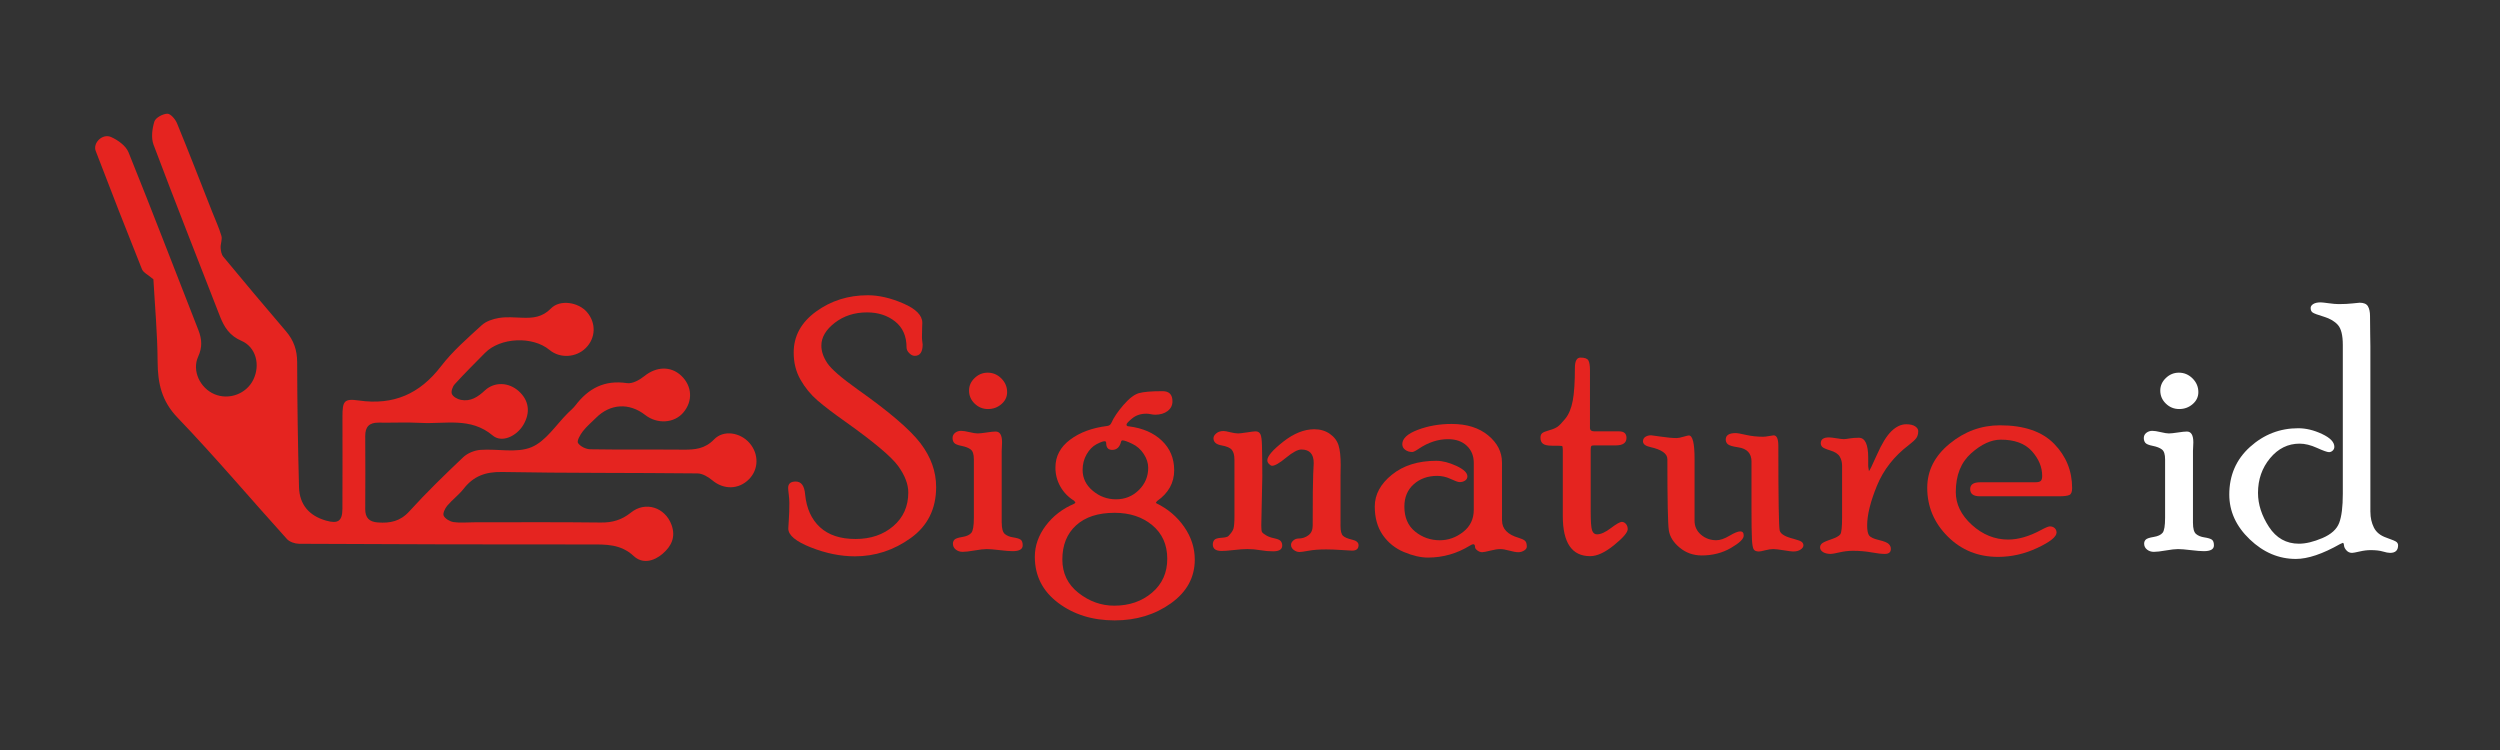 <?xml version="1.0" encoding="utf-8"?>
<!-- Generator: Adobe Illustrator 16.0.0, SVG Export Plug-In . SVG Version: 6.00 Build 0)  -->
<!DOCTYPE svg PUBLIC "-//W3C//DTD SVG 1.1//EN" "http://www.w3.org/Graphics/SVG/1.1/DTD/svg11.dtd">
<svg version="1.1" id="Calque_1" xmlns="http://www.w3.org/2000/svg" xmlns:xlink="http://www.w3.org/1999/xlink" x="0px" y="0px"
	 width="200px" height="60px" viewBox="0 0 200 60" enable-background="new 0 0 200 60" xml:space="preserve">
<rect x="0" y="0" width="200" height="60" fill="#333333" stroke="none"/>
<path fill-rule="evenodd" clip-rule="evenodd" fill="#E52420" d="M12.272,22.345c-0.435-0.372-0.808-0.538-0.916-0.809
	c-1.259-3.142-2.488-6.295-3.698-9.456c-0.248-0.646,0.542-1.419,1.221-1.121c0.55,0.242,1.192,0.702,1.402,1.223
	c1.91,4.724,3.725,9.485,5.591,14.227c0.289,0.735,0.321,1.379-0.019,2.124c-0.512,1.119,0.151,2.521,1.313,3.006
	c1.163,0.486,2.549-0.033,3.099-1.163c0.58-1.191,0.212-2.615-0.959-3.115c-0.935-0.4-1.374-1.095-1.708-1.952
	c-1.781-4.575-3.585-9.139-5.314-13.732c-0.204-0.544-0.112-1.28,0.067-1.856c0.095-0.304,0.669-0.613,1.036-0.625
	c0.256-0.008,0.641,0.439,0.774,0.764c0.967,2.354,1.885,4.728,2.818,7.096c0.25,0.637,0.544,1.262,0.734,1.916
	c0.083,0.286-0.08,0.636-0.062,0.953c0.013,0.244,0.066,0.537,0.214,0.715c1.659,2,3.327,3.992,5.017,5.965
	c0.622,0.725,0.89,1.51,0.891,2.476c0.008,3.327,0.059,6.656,0.148,9.983c0.037,1.411,0.816,2.299,2.162,2.684
	c0.954,0.272,1.304,0.045,1.311-0.939c0.018-2.449,0-4.9,0.003-7.349c0-1.264,0.11-1.493,1.309-1.321
	c2.783,0.398,4.877-0.524,6.581-2.745c0.928-1.211,2.113-2.234,3.246-3.273c0.349-0.321,0.893-0.504,1.374-0.583
	c0.613-0.099,1.254-0.043,1.88-0.02c0.859,0.033,1.604-0.039,2.292-0.743c0.724-0.741,2.195-0.499,2.876,0.289
	c0.751,0.87,0.711,2.083-0.095,2.88c-0.782,0.776-2.068,0.841-2.896,0.153c-1.351-1.124-3.939-1.008-5.164,0.236
	c-0.814,0.826-1.64,1.646-2.421,2.503c-0.171,0.188-0.313,0.586-0.228,0.783c0.099,0.225,0.448,0.417,0.72,0.47
	c0.776,0.151,1.353-0.225,1.916-0.75c0.776-0.724,1.927-0.659,2.715,0.055c0.82,0.74,0.951,1.708,0.365,2.698
	c-0.533,0.898-1.713,1.467-2.45,0.847c-1.773-1.489-3.794-0.903-5.735-1.008c-1.128-0.06-2.26-0.005-3.391-0.021
	c-0.747-0.009-1.079,0.33-1.072,1.08c0.014,1.948,0.011,3.895,0,5.842c-0.003,0.703,0.334,1.018,1.015,1.065
	c0.971,0.071,1.784-0.086,2.509-0.887c1.371-1.508,2.837-2.934,4.318-4.336c0.342-0.322,0.897-0.549,1.372-0.584
	c1.37-0.102,2.898,0.276,4.082-0.214c1.156-0.478,1.966-1.792,2.924-2.74c0.202-0.198,0.425-0.381,0.596-0.604
	c1.043-1.372,2.34-2.052,4.129-1.781c0.43,0.064,1.009-0.257,1.387-0.563c0.948-0.768,2.111-0.824,2.95-0.031
	c0.875,0.829,0.943,2.027,0.167,2.945c-0.723,0.858-2.087,0.947-3.047,0.2c-1.287-1.003-2.798-0.915-3.945,0.23
	c-0.354,0.356-0.748,0.681-1.052,1.075c-0.208,0.271-0.489,0.764-0.383,0.932c0.173,0.272,0.635,0.499,0.979,0.503
	c2.48,0.042,4.963,0.009,7.444,0.03c0.926,0.009,1.732-0.061,2.463-0.819c0.757-0.787,2.1-0.56,2.837,0.291
	c0.755,0.87,0.739,2.1-0.038,2.888c-0.837,0.849-2.038,0.853-2.948,0.086c-0.326-0.274-0.789-0.543-1.192-0.546
	c-5.209-0.056-10.421-0.017-15.63-0.113c-1.317-0.022-2.278,0.331-3.07,1.35c-0.384,0.489-0.906,0.871-1.309,1.351
	c-0.179,0.214-0.373,0.624-0.28,0.803c0.127,0.247,0.5,0.461,0.796,0.505c0.522,0.079,1.063,0.014,1.598,0.016
	c3.392,0,6.784-0.024,10.176,0.018c0.927,0.014,1.679-0.209,2.408-0.796c1.158-0.936,2.735-0.419,3.248,0.983
	c0.352,0.963-0.006,1.715-0.725,2.322c-0.713,0.605-1.606,0.816-2.305,0.169c-1.044-0.969-2.228-0.926-3.494-0.924
	c-7.757,0.009-15.514-0.016-23.27-0.053c-0.33-0.003-0.762-0.148-0.974-0.382c-2.922-3.232-5.734-6.566-8.75-9.709
	c-1.288-1.343-1.583-2.762-1.595-4.481C12.595,26.674,12.387,24.422,12.272,22.345z"/>
<path fill="#E52420" d="M65.709,27.648c0,0.461,0.159,0.929,0.476,1.403c0.317,0.476,1.128,1.178,2.433,2.109
	c2.521,1.779,4.196,3.215,5.027,4.308c0.831,1.093,1.246,2.257,1.246,3.492c0,1.752-0.678,3.114-2.036,4.087
	s-2.844,1.459-4.459,1.459c-1.145,0-2.32-0.237-3.525-0.713c-1.205-0.476-1.807-0.977-1.807-1.503c0-0.129,0.014-0.371,0.042-0.727
	s0.042-0.801,0.042-1.337c0-0.185-0.016-0.408-0.048-0.672c-0.033-0.263-0.048-0.436-0.048-0.52c0-0.341,0.201-0.512,0.603-0.512
	c0.448,0,0.699,0.342,0.754,1.024c0.111,1.127,0.508,2.004,1.191,2.632c0.684,0.628,1.63,0.941,2.839,0.941
	c1.219,0,2.228-0.344,3.026-1.03c0.799-0.687,1.198-1.583,1.198-2.689c0-0.664-0.27-1.369-0.808-2.115
	c-0.539-0.747-1.95-1.932-4.233-3.555c-0.942-0.664-1.683-1.229-2.223-1.696c-0.54-0.466-0.993-1.018-1.357-1.655
	c-0.365-0.637-0.547-1.361-0.547-2.174c0-1.321,0.598-2.415,1.793-3.283c1.196-0.868,2.574-1.302,4.134-1.302
	c0.886,0,1.835,0.219,2.846,0.658c1.011,0.438,1.517,0.953,1.517,1.544c0,0.083-0.004,0.215-0.014,0.395
	c-0.009,0.18-0.014,0.445-0.014,0.796c0,0.092,0.018,0.272,0.055,0.54c0,0.609-0.21,0.914-0.63,0.914
	c-0.149,0-0.296-0.071-0.441-0.214c-0.145-0.143-0.217-0.297-0.217-0.463c0-0.9-0.306-1.592-0.917-2.075
	c-0.612-0.483-1.359-0.724-2.242-0.724c-1.002,0-1.862,0.276-2.579,0.83C66.068,26.376,65.709,26.985,65.709,27.648z"/>
<path fill="#E52420" d="M80.14,41.834c0,0.453,0.083,0.748,0.249,0.887c0.167,0.139,0.388,0.229,0.665,0.27
	c0.277,0.042,0.473,0.101,0.588,0.175c0.116,0.075,0.173,0.229,0.173,0.463c0,0.31-0.269,0.464-0.805,0.464
	c-0.231,0-0.579-0.028-1.042-0.083c-0.463-0.056-0.805-0.083-1.027-0.083s-0.546,0.036-0.972,0.11
	c-0.426,0.074-0.745,0.111-0.958,0.111s-0.396-0.062-0.549-0.183c-0.153-0.122-0.229-0.28-0.229-0.477
	c0-0.122,0.042-0.228,0.125-0.315c0.083-0.089,0.295-0.161,0.637-0.217c0.342-0.056,0.58-0.166,0.713-0.332
	c0.134-0.165,0.201-0.566,0.201-1.202v-4.673c0-0.396-0.083-0.658-0.249-0.788c-0.166-0.129-0.411-0.226-0.734-0.29
	c-0.323-0.064-0.524-0.147-0.603-0.251c-0.079-0.103-0.118-0.229-0.118-0.379c0-0.168,0.067-0.306,0.201-0.413
	c0.135-0.107,0.294-0.161,0.479-0.161c0.158,0,0.382,0.034,0.674,0.104c0.292,0.069,0.507,0.104,0.646,0.104
	c0.157,0,0.398-0.025,0.722-0.076s0.565-0.076,0.723-0.076c0.343,0,0.514,0.286,0.514,0.859c0,0.092-0.005,0.214-0.014,0.366
	s-0.014,0.257-0.014,0.312V41.834z M79.012,29.813c0.422,0,0.788,0.154,1.096,0.462c0.308,0.309,0.462,0.674,0.462,1.096
	c0,0.377-0.151,0.696-0.455,0.958c-0.303,0.263-0.662,0.394-1.075,0.394s-0.77-0.145-1.068-0.435
	c-0.299-0.289-0.448-0.637-0.448-1.041c0-0.386,0.149-0.721,0.448-1.006C78.269,29.956,78.616,29.813,79.012,29.813z"/>
<path fill="#E52420" d="M92.47,40.209l0.042,0.055c0.917,0.444,1.657,1.072,2.222,1.885c0.565,0.813,0.848,1.687,0.848,2.619
	c0,1.423-0.637,2.589-1.911,3.499c-1.274,0.909-2.774,1.364-4.501,1.364c-1.772,0-3.28-0.469-4.521-1.406
	c-1.242-0.938-1.863-2.164-1.863-3.679c0-0.887,0.292-1.718,0.875-2.494s1.348-1.362,2.292-1.76l0.083-0.098l-0.111-0.138
	c-0.465-0.286-0.829-0.662-1.094-1.128c-0.265-0.466-0.397-0.976-0.397-1.529c0-0.895,0.39-1.635,1.171-2.221
	s1.772-0.952,2.974-1.101c0.147-0.018,0.253-0.092,0.318-0.22c0.193-0.441,0.519-0.926,0.976-1.454
	c0.457-0.528,0.87-0.846,1.239-0.951s1.001-0.158,1.896-0.158c0.526,0,0.789,0.271,0.789,0.811c0,0.321-0.13,0.58-0.389,0.777
	s-0.592,0.296-0.999,0.296c-0.093,0-0.208-0.015-0.347-0.042s-0.254-0.041-0.347-0.041c-0.453,0-0.833,0.124-1.137,0.373
	c-0.305,0.25-0.458,0.416-0.458,0.499c0,0.093,0.06,0.139,0.18,0.139c1.11,0.139,1.993,0.521,2.649,1.148
	c0.657,0.627,0.985,1.416,0.985,2.366c0,1.006-0.456,1.826-1.366,2.463L92.47,40.209z M89.143,48.454
	c1.196,0,2.201-0.346,3.016-1.037c0.815-0.692,1.222-1.596,1.222-2.712c0-1.125-0.398-2.021-1.194-2.685
	c-0.796-0.663-1.801-0.996-3.016-0.996c-1.325,0-2.354,0.335-3.085,1.004c-0.732,0.668-1.098,1.579-1.098,2.732
	c0,1.106,0.433,1.999,1.298,2.677C87.15,48.115,88.103,48.454,89.143,48.454z M89.281,39.945c0.716,0,1.325-0.246,1.825-0.739
	c0.5-0.494,0.751-1.087,0.751-1.778c0-0.378-0.12-0.749-0.358-1.113c-0.239-0.364-0.549-0.637-0.93-0.816
	c-0.381-0.18-0.636-0.27-0.764-0.27c-0.064,0-0.106,0.041-0.124,0.124c-0.11,0.425-0.345,0.638-0.703,0.638
	c-0.322,0-0.482-0.181-0.482-0.541c0-0.101-0.041-0.152-0.124-0.152c-0.128,0-0.347,0.081-0.654,0.242
	c-0.308,0.162-0.569,0.43-0.785,0.803c-0.216,0.374-0.324,0.791-0.324,1.252c0,0.655,0.271,1.211,0.813,1.667
	C87.962,39.718,88.583,39.945,89.281,39.945z"/>
<path fill="#E52420" d="M98.754,36.763c0-0.341-0.068-0.597-0.201-0.767c-0.135-0.171-0.414-0.293-0.837-0.366
	c-0.426-0.074-0.638-0.266-0.638-0.574c0-0.131,0.074-0.26,0.223-0.386c0.147-0.127,0.343-0.189,0.583-0.189
	c0.103,0,0.281,0.032,0.535,0.097c0.256,0.064,0.467,0.097,0.633,0.097c0.102,0,0.336-0.027,0.703-0.083
	c0.365-0.056,0.594-0.083,0.688-0.083c0.186,0,0.314,0.076,0.389,0.229s0.115,0.46,0.125,0.921c0.018,0.767,0.027,1.584,0.027,2.451
	l-0.082,3.947c0,0.286,0.021,0.462,0.068,0.526s0.154,0.147,0.326,0.249c0.17,0.102,0.389,0.181,0.658,0.235
	c0.268,0.056,0.438,0.133,0.512,0.231c0.074,0.098,0.111,0.213,0.111,0.344c0,0.31-0.242,0.464-0.723,0.464
	c-0.334,0-0.676-0.03-1.027-0.09c-0.352-0.061-0.699-0.09-1.041-0.09c-0.277,0-0.637,0.025-1.076,0.076
	c-0.439,0.05-0.765,0.076-0.978,0.076c-0.473,0-0.708-0.174-0.708-0.52c0-0.149,0.042-0.271,0.125-0.365
	c0.083-0.093,0.264-0.149,0.54-0.168c0.313-0.019,0.508-0.064,0.581-0.139c0.213-0.221,0.348-0.414,0.402-0.58
	s0.084-0.507,0.084-1.023V36.763z M107.242,42.083c0,0.397,0.068,0.658,0.201,0.783c0.135,0.124,0.375,0.227,0.721,0.305
	s0.52,0.226,0.52,0.441c0,0.292-0.172,0.438-0.514,0.438c-0.066,0-0.344-0.016-0.834-0.048c-0.49-0.033-0.902-0.049-1.236-0.049
	c-0.555,0-1.021,0.034-1.402,0.104c-0.379,0.069-0.625,0.104-0.734,0.104c-0.168,0-0.322-0.057-0.467-0.169
	c-0.143-0.111-0.215-0.247-0.215-0.406c0-0.122,0.061-0.236,0.18-0.344c0.121-0.107,0.26-0.161,0.416-0.161
	c0.295,0,0.559-0.086,0.789-0.256c0.232-0.171,0.348-0.427,0.348-0.768c0-2.221,0.014-3.596,0.041-4.126
	c0.027-0.529,0.041-0.827,0.041-0.892c0-0.719-0.33-1.078-0.99-1.078c-0.283,0-0.689,0.217-1.217,0.651
	c-0.525,0.434-0.9,0.65-1.119,0.65c-0.074,0-0.156-0.047-0.248-0.141s-0.137-0.191-0.137-0.295c0-0.328,0.424-0.824,1.271-1.489
	s1.676-0.997,2.486-0.997c0.479,0,0.893,0.122,1.244,0.367c0.35,0.244,0.582,0.552,0.697,0.921s0.172,0.891,0.172,1.564
	l-0.014,0.887V42.083z"/>
<path fill="#E52420" d="M120.164,41.643c0,0.664,0.443,1.125,1.33,1.383c0.221,0.065,0.385,0.14,0.492,0.225
	c0.105,0.084,0.158,0.242,0.158,0.477c0,0.121-0.07,0.227-0.215,0.315c-0.143,0.088-0.297,0.133-0.463,0.133
	c-0.176,0-0.414-0.042-0.713-0.125c-0.301-0.083-0.543-0.124-0.729-0.124c-0.211,0-0.48,0.041-0.803,0.124s-0.539,0.125-0.65,0.125
	c-0.129,0-0.256-0.047-0.381-0.139s-0.188-0.185-0.188-0.277c0-0.147-0.047-0.221-0.139-0.221c-0.064,0-0.148,0.032-0.248,0.097
	c-1.045,0.646-2.17,0.97-3.381,0.97c-0.572,0-1.211-0.148-1.918-0.443c-0.705-0.296-1.271-0.75-1.695-1.364
	c-0.426-0.614-0.639-1.373-0.639-2.278c0-0.96,0.459-1.81,1.377-2.548c0.916-0.739,2.098-1.108,3.545-1.108
	c0.488,0,1.025,0.137,1.611,0.408c0.584,0.272,0.877,0.552,0.877,0.838c0,0.139-0.061,0.25-0.18,0.333
	c-0.121,0.083-0.268,0.124-0.443,0.124c-0.119,0-0.355-0.083-0.707-0.249c-0.35-0.166-0.711-0.249-1.08-0.249
	c-0.756,0-1.385,0.223-1.883,0.67c-0.498,0.446-0.748,1.043-0.748,1.788c0,0.866,0.285,1.531,0.859,1.996
	c0.572,0.465,1.232,0.697,1.98,0.697c0.674,0,1.295-0.222,1.861-0.664c0.568-0.443,0.852-1.034,0.852-1.773v-3.753
	c0-0.563-0.186-1.02-0.559-1.371c-0.373-0.351-0.873-0.526-1.5-0.526c-0.801,0-1.578,0.254-2.334,0.762
	c-0.258,0.176-0.434,0.264-0.525,0.264c-0.221,0-0.41-0.058-0.566-0.174c-0.156-0.115-0.234-0.265-0.234-0.449
	c0-0.453,0.412-0.836,1.24-1.15c0.826-0.313,1.729-0.471,2.707-0.471c1.209,0,2.184,0.305,2.922,0.913s1.107,1.332,1.107,2.171
	V41.643z"/>
<path fill="#E52420" d="M127.256,40.934c0,0.776,0.035,1.272,0.109,1.489c0.072,0.217,0.205,0.325,0.396,0.325
	c0.301,0,0.67-0.166,1.107-0.498c0.438-0.333,0.732-0.499,0.883-0.499c0.123,0,0.23,0.057,0.326,0.169
	c0.094,0.112,0.141,0.248,0.141,0.407c0,0.263-0.361,0.689-1.088,1.279c-0.725,0.591-1.363,0.887-1.918,0.887
	c-1.459,0-2.188-1.069-2.188-3.208v-5.323c0-0.176-0.023-0.27-0.068-0.284c-0.047-0.014-0.305-0.021-0.775-0.021
	c-0.371,0-0.619-0.054-0.748-0.161c-0.131-0.107-0.195-0.264-0.195-0.47c0-0.178,0.049-0.304,0.146-0.379
	c0.096-0.074,0.285-0.151,0.568-0.229c0.281-0.078,0.498-0.171,0.65-0.277c0.152-0.105,0.363-0.327,0.637-0.664
	c0.271-0.337,0.467-0.811,0.582-1.42s0.172-1.486,0.172-2.631c0-0.545,0.15-0.818,0.449-0.818c0.336,0,0.547,0.076,0.631,0.229
	s0.125,0.409,0.125,0.77v4.625c0,0.186,0.121,0.277,0.361,0.277h1.967c0.396,0,0.594,0.173,0.594,0.519
	c0,0.402-0.285,0.604-0.857,0.604h-1.73c-0.131,0-0.209,0.021-0.236,0.063c-0.027,0.041-0.041,0.146-0.041,0.312V40.934z"/>
<path fill="#E52420" d="M135.564,41.654c0,0.452,0.172,0.826,0.516,1.122c0.344,0.295,0.754,0.442,1.23,0.442
	c0.295,0,0.641-0.117,1.039-0.353s0.689-0.354,0.873-0.354s0.275,0.113,0.275,0.339c0,0.264-0.344,0.594-1.029,0.991
	c-0.686,0.396-1.463,0.595-2.328,0.595c-0.672,0-1.26-0.207-1.762-0.622c-0.502-0.414-0.793-0.875-0.871-1.383
	c-0.078-0.507-0.117-2.405-0.117-5.696c0-0.442-0.453-0.766-1.357-0.968c-0.396-0.085-0.596-0.239-0.596-0.464
	c0-0.15,0.063-0.268,0.188-0.352c0.125-0.085,0.281-0.127,0.467-0.127c0.055,0,0.326,0.037,0.813,0.111
	c0.486,0.073,0.896,0.11,1.229,0.11c0.121,0,0.299-0.034,0.535-0.104s0.383-0.104,0.439-0.104c0.305,0,0.457,0.628,0.457,1.884
	V41.654z M140.121,36.93c0-0.664-0.359-1.046-1.08-1.147c-0.434-0.065-0.707-0.147-0.816-0.245
	c-0.111-0.099-0.166-0.223-0.166-0.372c0-0.346,0.264-0.519,0.791-0.519c0.139,0,0.42,0.049,0.84,0.146
	c0.422,0.097,0.875,0.146,1.355,0.146c0.131,0,0.291-0.019,0.486-0.056s0.314-0.056,0.361-0.056c0.25,0,0.375,0.281,0.375,0.844
	c0,4.249,0.037,6.51,0.111,6.781c0.074,0.272,0.447,0.491,1.121,0.657c0.352,0.094,0.568,0.178,0.652,0.253
	c0.082,0.074,0.123,0.163,0.123,0.267c0,0.121-0.076,0.233-0.229,0.337c-0.152,0.103-0.35,0.154-0.59,0.154
	c-0.104,0-0.354-0.032-0.752-0.097c-0.396-0.064-0.68-0.097-0.846-0.097c-0.178,0-0.391,0.032-0.641,0.097s-0.416,0.097-0.5,0.097
	c-0.203,0-0.344-0.056-0.416-0.166c-0.074-0.11-0.123-0.382-0.146-0.815s-0.035-1.268-0.035-2.503V36.93z"/>
<path fill="#E52420" d="M149.455,37.292l0.057,0.388c0.045,0,0.262-0.438,0.65-1.316c0.387-0.877,0.771-1.5,1.152-1.869
	s0.775-0.554,1.184-0.554c0.314,0,0.555,0.056,0.717,0.167c0.162,0.112,0.244,0.237,0.244,0.377c0,0.242-0.057,0.436-0.168,0.58
	s-0.305,0.323-0.584,0.537c-1.176,0.892-2.025,1.975-2.549,3.252c-0.523,1.276-0.785,2.337-0.785,3.182
	c0,0.395,0.053,0.663,0.158,0.806c0.107,0.143,0.363,0.262,0.77,0.358s0.67,0.201,0.789,0.313s0.18,0.243,0.18,0.393
	c0,0.272-0.162,0.408-0.486,0.408c-0.258,0-0.617-0.042-1.074-0.125c-0.459-0.083-0.951-0.125-1.479-0.125
	c-0.354,0-0.709,0.042-1.07,0.125s-0.592,0.125-0.693,0.125c-0.26,0-0.469-0.05-0.625-0.147c-0.158-0.099-0.236-0.223-0.236-0.373
	c0-0.112,0.043-0.213,0.131-0.302s0.336-0.202,0.742-0.34s0.654-0.275,0.748-0.413c0.092-0.138,0.139-0.569,0.139-1.295v-4.201
	c0-0.266-0.063-0.505-0.188-0.716s-0.375-0.374-0.748-0.489c-0.373-0.114-0.596-0.214-0.664-0.299
	c-0.07-0.084-0.105-0.178-0.105-0.281c0-0.31,0.219-0.465,0.654-0.465c0.121,0,0.322,0.023,0.604,0.069
	c0.283,0.047,0.48,0.069,0.592,0.069c0.092,0,0.242-0.019,0.451-0.055c0.209-0.037,0.457-0.056,0.744-0.056
	c0.5,0,0.75,0.531,0.75,1.593V37.292z"/>
<path fill="#E52420" d="M162.834,38.58c0.213,0,0.355-0.037,0.43-0.11s0.111-0.206,0.111-0.398c0-0.705-0.275-1.364-0.824-1.979
	c-0.551-0.613-1.379-0.92-2.486-0.92c-0.766,0-1.559,0.364-2.375,1.092c-0.816,0.729-1.227,1.761-1.227,3.097
	c0,0.978,0.432,1.855,1.293,2.635c0.861,0.778,1.828,1.168,2.896,1.168c0.813,0,1.688-0.254,2.627-0.762
	c0.359-0.194,0.596-0.291,0.705-0.291c0.166,0,0.297,0.047,0.395,0.141c0.096,0.094,0.145,0.21,0.145,0.351
	c0,0.338-0.51,0.746-1.529,1.226c-1.021,0.48-2.07,0.721-3.15,0.721c-1.598,0-2.941-0.545-4.031-1.635
	c-1.09-1.089-1.635-2.387-1.635-3.892c0-1.375,0.598-2.553,1.795-3.531c1.195-0.979,2.535-1.468,4.023-1.468
	c1.928,0,3.373,0.494,4.334,1.481c0.961,0.988,1.439,2.17,1.439,3.546c0,0.295-0.072,0.478-0.221,0.547
	c-0.146,0.069-0.42,0.104-0.816,0.104h-6.346c-0.516,0-0.773-0.191-0.773-0.575c0-0.364,0.268-0.546,0.803-0.546H162.834z"/>
<path fill="#FFFFFF" d="M175.438,41.834c0,0.453,0.082,0.748,0.248,0.887s0.389,0.229,0.666,0.27
	c0.277,0.042,0.473,0.101,0.588,0.175c0.115,0.075,0.174,0.229,0.174,0.463c0,0.31-0.27,0.464-0.807,0.464
	c-0.23,0-0.578-0.028-1.041-0.083c-0.463-0.056-0.805-0.083-1.027-0.083s-0.545,0.036-0.971,0.11s-0.746,0.111-0.959,0.111
	s-0.395-0.062-0.549-0.183c-0.152-0.122-0.229-0.28-0.229-0.477c0-0.122,0.041-0.228,0.125-0.315
	c0.082-0.089,0.295-0.161,0.637-0.217s0.58-0.166,0.713-0.332c0.135-0.165,0.201-0.566,0.201-1.202v-4.673
	c0-0.396-0.082-0.658-0.25-0.788c-0.166-0.129-0.41-0.226-0.732-0.29c-0.324-0.064-0.525-0.147-0.604-0.251
	c-0.078-0.103-0.117-0.229-0.117-0.379c0-0.168,0.066-0.306,0.201-0.413s0.295-0.161,0.48-0.161c0.156,0,0.381,0.034,0.674,0.104
	c0.291,0.069,0.506,0.104,0.646,0.104c0.156,0,0.398-0.025,0.723-0.076s0.564-0.076,0.723-0.076c0.342,0,0.514,0.286,0.514,0.859
	c0,0.092-0.006,0.214-0.014,0.366c-0.01,0.152-0.014,0.257-0.014,0.312V41.834z M174.309,29.813c0.422,0,0.787,0.154,1.096,0.462
	c0.309,0.309,0.463,0.674,0.463,1.096c0,0.377-0.152,0.696-0.455,0.958c-0.305,0.263-0.662,0.394-1.076,0.394
	s-0.77-0.145-1.068-0.435c-0.299-0.289-0.447-0.637-0.447-1.041c0-0.386,0.148-0.721,0.447-1.006
	C173.566,29.956,173.914,29.813,174.309,29.813z"/>
<path fill="#FFFFFF" d="M189.633,40.964c0,0.451,0.092,0.864,0.277,1.238c0.184,0.374,0.516,0.644,0.996,0.81
	s0.758,0.286,0.832,0.361s0.109,0.159,0.109,0.253c0,0.402-0.213,0.604-0.639,0.604c-0.139,0-0.332-0.037-0.584-0.111
	c-0.25-0.074-0.574-0.11-0.971-0.11c-0.27,0-0.564,0.036-0.883,0.11c-0.32,0.074-0.521,0.111-0.604,0.111
	c-0.178,0-0.326-0.065-0.445-0.194c-0.121-0.129-0.188-0.263-0.201-0.401s-0.045-0.208-0.092-0.208l-0.221,0.097
	c-1.4,0.794-2.582,1.191-3.539,1.191c-1.365,0-2.594-0.521-3.686-1.565c-1.092-1.043-1.639-2.238-1.639-3.587
	c0-1.541,0.553-2.811,1.658-3.809c1.107-0.997,2.393-1.495,3.857-1.495c0.619,0,1.254,0.153,1.908,0.461
	c0.654,0.307,0.982,0.648,0.982,1.024c0,0.12-0.043,0.221-0.131,0.303c-0.088,0.083-0.188,0.124-0.297,0.124
	c-0.139,0-0.459-0.113-0.961-0.34s-0.965-0.34-1.389-0.34c-0.93,0-1.719,0.389-2.363,1.165c-0.645,0.777-0.967,1.702-0.967,2.775
	c0,0.915,0.293,1.821,0.877,2.719c0.586,0.897,1.385,1.346,2.398,1.346c0.543,0,1.168-0.149,1.873-0.449
	c0.705-0.301,1.154-0.706,1.348-1.219c0.193-0.512,0.289-1.289,0.289-2.331V27.596c0-0.766-0.129-1.297-0.387-1.592
	c-0.258-0.295-0.633-0.517-1.121-0.665c-0.49-0.147-0.791-0.259-0.9-0.334c-0.111-0.075-0.166-0.197-0.166-0.365
	c0-0.122,0.068-0.228,0.207-0.316s0.334-0.134,0.584-0.134c0.102,0,0.32,0.023,0.652,0.069c0.334,0.046,0.602,0.069,0.807,0.069
	c0.426,0,0.793-0.019,1.104-0.055c0.311-0.037,0.498-0.056,0.563-0.056c0.334,0,0.555,0.095,0.666,0.284
	c0.111,0.189,0.168,0.45,0.168,0.782c0,0.609,0.004,1.098,0.014,1.467c0.008,0.369,0.014,0.697,0.014,0.982V40.964z"/>
</svg>
